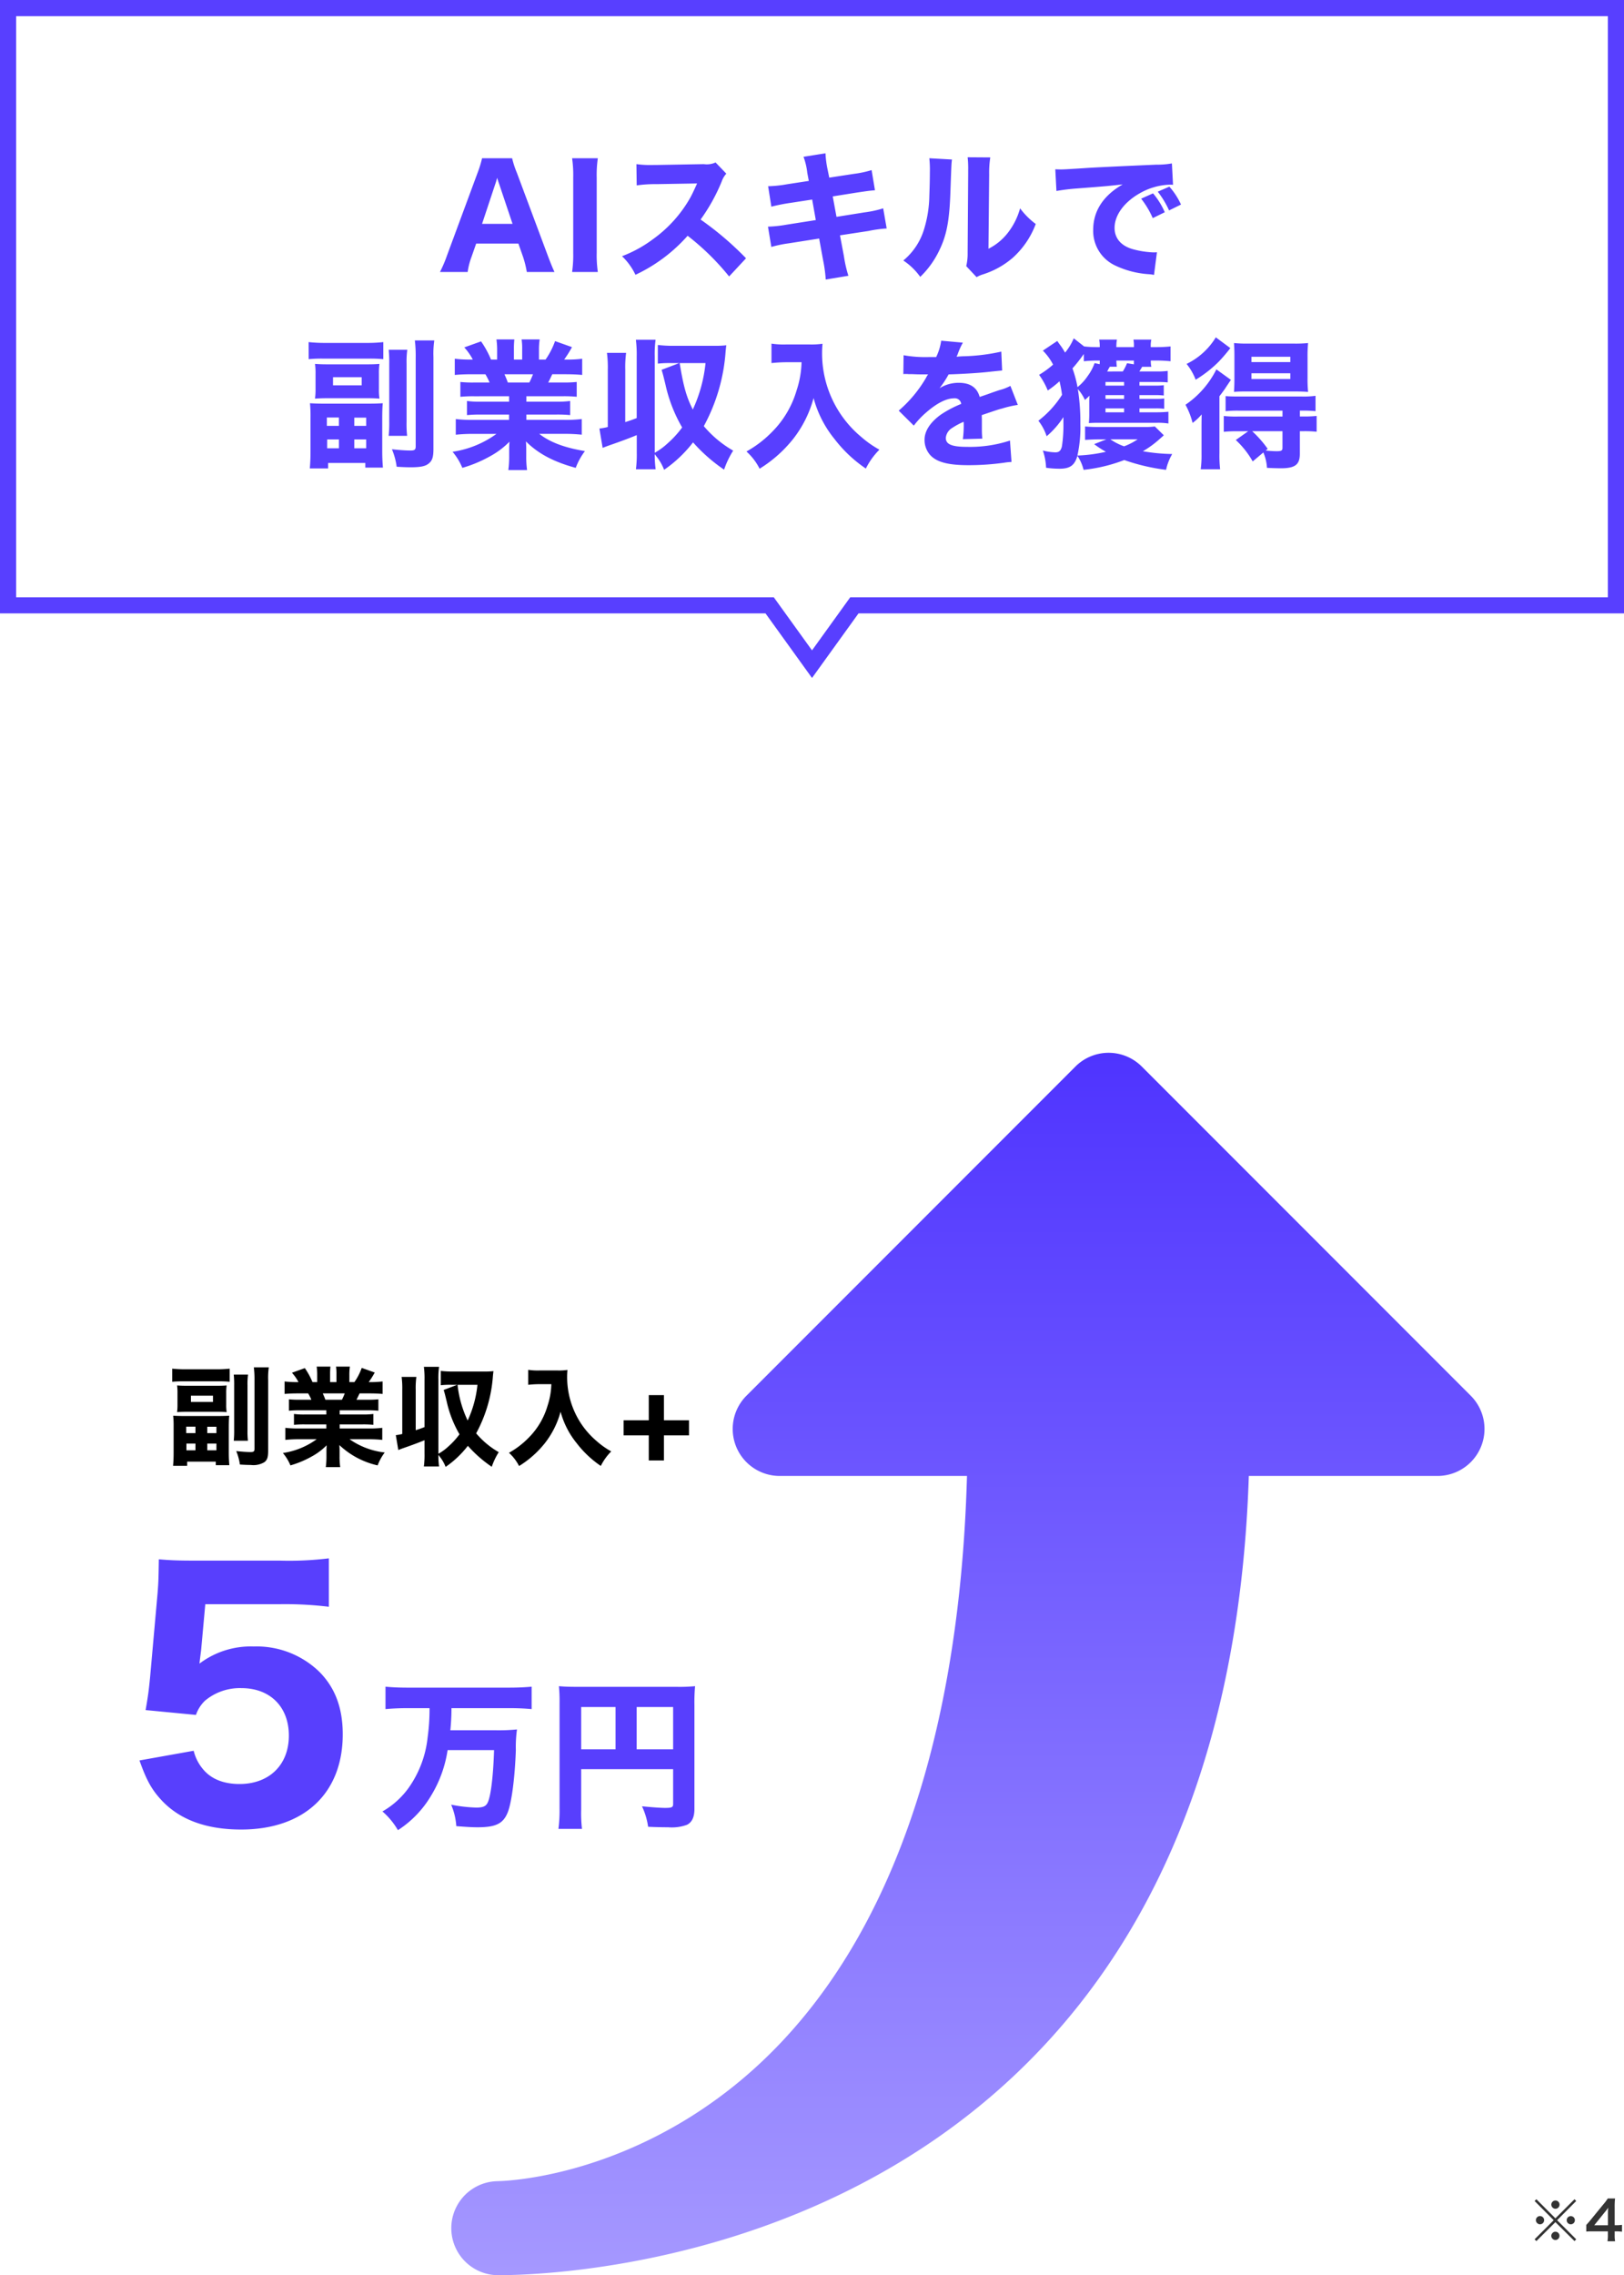 <svg xmlns="http://www.w3.org/2000/svg" xmlns:xlink="http://www.w3.org/1999/xlink" width="302.002" height="422.84" viewBox="0 0 302.002 422.84"><defs><linearGradient id="linear-gradient" x1="0.5" x2="0.5" y2="1" gradientUnits="objectBoundingBox"><stop offset="0" stop-color="#4f34ff"></stop><stop offset="1" stop-color="#a598ff"></stop></linearGradient></defs><g id="&#x30B0;&#x30EB;&#x30FC;&#x30D7;_9017" data-name="&#x30B0;&#x30EB;&#x30FC;&#x30D7; 9017" transform="translate(-1285.943 -2775.58)"><g id="&#x30B0;&#x30EB;&#x30FC;&#x30D7;_9015" data-name="&#x30B0;&#x30EB;&#x30FC;&#x30D7; 9015" transform="translate(17 2.581)"><g id="&#x30B0;&#x30EB;&#x30FC;&#x30D7;_9008" data-name="&#x30B0;&#x30EB;&#x30FC;&#x30D7; 9008" transform="translate(55 -1611.161)"><g id="&#x30B0;&#x30EB;&#x30FC;&#x30D7;_9003" data-name="&#x30B0;&#x30EB;&#x30FC;&#x30D7; 9003" transform="translate(18927 2830.714)"><g id="&#x30B0;&#x30EB;&#x30FC;&#x30D7;_9002" data-name="&#x30B0;&#x30EB;&#x30FC;&#x30D7; 9002" transform="translate(-18894 -1099)"><path id="down3" d="M12.737,211.7c.21,0,21.293-.192,42.718-16.75C83.179,173.53,98.5,134.115,99.99,80.641H65.162a8.735,8.735,0,0,1-6.177-14.915L120.148,4.562a8.728,8.728,0,0,1,12.355,0l61.163,61.163a8.735,8.735,0,0,1-6.177,14.915H152.4C147.706,224.942,26.761,229.18,12.737,229.18a8.738,8.738,0,0,1,0-17.475Z" transform="translate(1260.775 2846.106)" fill="url(#linear-gradient)"></path><path id="&#x30D1;&#x30B9;_13537" data-name="&#x30D1;&#x30B9; 13537" d="M-38.88-39.42H-24.9a67.9,67.9,0,0,1,9,.48v-9a60.6,60.6,0,0,1-9.12.42H-40.74c-3.3,0-4.62-.06-6.78-.24-.06,3.66-.06,4.08-.24,6.36l-1.38,15.48c-.24,2.46-.36,3.42-.84,6.18l9.36.9a6.682,6.682,0,0,1,1.68-2.64,10.1,10.1,0,0,1,6.78-2.34c5.34,0,8.82,3.48,8.82,8.82,0,5.46-3.66,9-9.18,9-3,0-5.34-.96-6.84-2.82a8.341,8.341,0,0,1-1.68-3.36l-10.08,1.8c1.32,3.72,2.28,5.46,4.2,7.5,3.36,3.54,8.28,5.34,14.7,5.34,11.7,0,18.9-6.72,18.9-17.7,0-4.92-1.44-8.7-4.38-11.64a16.747,16.747,0,0,0-12.18-4.68,15.818,15.818,0,0,0-10.08,3.18c.06-.66.24-1.98.3-2.46ZM2.82-20.1a38.717,38.717,0,0,1-.36,5.49A19.8,19.8,0,0,1-1.2-5.1,15.408,15.408,0,0,1-5.94-.9,13.513,13.513,0,0,1-3.06,2.58,19.394,19.394,0,0,0,3.15-3.9a22.7,22.7,0,0,0,3.03-8.4h8.64c-.15,4.83-.6,8.52-1.17,9.72-.33.72-.87.96-2.16.96a27.33,27.33,0,0,1-4.65-.54A12.365,12.365,0,0,1,7.8,1.83c1.89.15,2.97.21,3.96.21,3.42,0,4.77-.69,5.61-2.79.72-1.83,1.32-6.42,1.5-11.52a24.206,24.206,0,0,1,.21-3.87,35.153,35.153,0,0,1-4.02.15H6.69A40.227,40.227,0,0,0,6.9-20.1H17.7c1.44,0,2.88.06,4.11.18v-4.17q-1.89.18-4.14.18H-1.23c-1.56,0-2.97-.06-4.14-.18v4.17c1.26-.12,2.7-.18,4.17-.18ZM31.02-8.76h17.1v6.48c0,.6-.24.72-1.5.72-.78,0-2.52-.12-4.29-.3a13.452,13.452,0,0,1,1.14,3.81c1.35.06,2.73.09,3.72.09a8.208,8.208,0,0,0,3.48-.45c.93-.45,1.41-1.41,1.41-2.94V-20.67a32.84,32.84,0,0,1,.12-3.51,31.419,31.419,0,0,1-3.51.12H30.48c-1.71,0-2.55-.03-3.6-.12a27.519,27.519,0,0,1,.12,3V-1.41a26.146,26.146,0,0,1-.21,3.75h4.38a24.452,24.452,0,0,1-.15-3.6Zm6.39-3.69H31.02v-7.86h6.39Zm3.93,0v-7.86h6.78v7.86Z" transform="translate(1258 2990)" fill="#583ffd"></path></g></g><path id="&#x30D1;&#x30B9;_13538" data-name="&#x30D1;&#x30B9; 13538" d="M-48.03-14.04a19.986,19.986,0,0,1,2.08-.08h6.52a20.233,20.233,0,0,1,2.08.08v-2.44a20.857,20.857,0,0,1-2.36.12h-5.94a21.747,21.747,0,0,1-2.38-.12Zm.98,4.26a9.682,9.682,0,0,1-.08,1.38c.62-.04,1.1-.06,1.86-.06h5.56c.8,0,1.24.02,1.8.06a8.94,8.94,0,0,1-.08-1.4v-2.14a9.388,9.388,0,0,1,.08-1.42c-.54.04-.96.06-1.82.06h-5.52c-.92,0-1.24-.02-1.88-.06a9.388,9.388,0,0,1,.08,1.42Zm2.5-1.68h4.1v1.16h-4.1Zm-1.22,3.78c-.84,0-1.46-.02-2.08-.06a18.564,18.564,0,0,1,.08,2.08V-.8c0,.92-.04,1.7-.1,2.38h2.62V.8h5.32v.66h2.52c-.06-.7-.1-1.42-.1-2.38V-5.48c0-.94.02-1.68.08-2.26-.58.04-1.22.06-2.14.06Zm.34,1.98h1.72v1.2h-1.72Zm3.92.02h1.7V-4.5h-1.7Zm-3.88,3.12h1.68V-1.3h-1.68Zm3.88,0h1.7V-1.3h-1.7Zm4.92-12.82a17.94,17.94,0,0,1,.08,2.06v8.18a17.5,17.5,0,0,1-.08,2.06h2.64a15.462,15.462,0,0,1-.08-2.04v-8.26a12.792,12.792,0,0,1,.1-2Zm3.74-1.34a18.415,18.415,0,0,1,.12,2.44v12.7c0,.48-.14.6-.78.6s-1.68-.08-2.62-.18a9.777,9.777,0,0,1,.68,2.5c.9.06,1.54.08,2.02.08A3.986,3.986,0,0,0-30.89.9c.54-.42.7-.94.7-2.1V-14.34a13.368,13.368,0,0,1,.12-2.38Zm13.48,7.98v.78h-4.02a13.433,13.433,0,0,1-2-.1v2.02a18.582,18.582,0,0,1,2-.08h4.02v.76h-5.14a19.539,19.539,0,0,1-2.48-.12v2.24a23.268,23.268,0,0,1,2.5-.12h3.32A14.209,14.209,0,0,1-27.45-.8a8.656,8.656,0,0,1,1.4,2.3,18.439,18.439,0,0,0,3.9-1.62,11.794,11.794,0,0,0,2.84-2.12c-.04.72-.04.78-.04,1.26v.8a14.718,14.718,0,0,1-.12,2h2.68a13.531,13.531,0,0,1-.12-2V-1c0-.5,0-.6-.04-1.28A15.192,15.192,0,0,0-9.83,1.5,9.436,9.436,0,0,1-8.51-.9a14.081,14.081,0,0,1-6.54-2.46h3.62a23.02,23.02,0,0,1,2.46.12V-5.48a18.691,18.691,0,0,1-2.48.12h-5.44v-.76h4.26a18.582,18.582,0,0,1,2,.08V-8.06a14.1,14.1,0,0,1-2,.1h-4.26v-.78h5.2a19.311,19.311,0,0,1,2,.08v-2.12a17.657,17.657,0,0,1-2,.08h-2.08c.2-.38.22-.42.58-1.18h1.84c.98,0,1.82.04,2.44.1V-14.1a17.075,17.075,0,0,1-2.3.12h-.28a16.405,16.405,0,0,0,1.12-1.78l-2.42-.86a11.072,11.072,0,0,1-1.36,2.64h-.94v-1.36a9.909,9.909,0,0,1,.1-1.52h-2.58a8.94,8.94,0,0,1,.08,1.4v1.48h-1.18v-1.48a12.575,12.575,0,0,1,.06-1.4h-2.56a10.511,10.511,0,0,1,.1,1.52v1.36h-.88a13.3,13.3,0,0,0-1.42-2.6l-2.4.86a8.23,8.23,0,0,1,1.22,1.74h-.3a17.365,17.365,0,0,1-2.28-.12v2.32c.62-.06,1.44-.1,2.4-.1h1.98a10.242,10.242,0,0,1,.6,1.18h-2.2a17.267,17.267,0,0,1-1.98-.08v2.12a18.9,18.9,0,0,1,1.98-.08Zm-.18-1.96c-.18-.5-.28-.72-.48-1.18h4.08a11.289,11.289,0,0,1-.52,1.18Zm16.8-1.84a15.53,15.53,0,0,1,.12-2.4H-5.37a16.315,16.315,0,0,1,.12,2.4v8.2a8.88,8.88,0,0,1-1.2.22l.46,2.76c.42-.16.52-.2.96-.36,1.46-.5,2.96-1.06,3.92-1.46V-.72A16.772,16.772,0,0,1-1.23,1.7H1.59A15.407,15.407,0,0,1,1.47-.46c.16.22.16.22.22.3A7.073,7.073,0,0,1,2.81,1.78,18.383,18.383,0,0,0,6.95-2.14a23.578,23.578,0,0,0,4.44,3.9,12.7,12.7,0,0,1,1.3-2.72,15.677,15.677,0,0,1-4.2-3.5,26.1,26.1,0,0,0,3.12-10.7c.06-.58.06-.58.1-.86a14.074,14.074,0,0,1-1.64.08H4.17a18.805,18.805,0,0,1-2.26-.12v2.66a15.1,15.1,0,0,1,2.02-.08H4.97l-2.52.96c.2.66.2.66.56,2.14a21.215,21.215,0,0,0,2.38,6.1A13.99,13.99,0,0,1,3.37-2.06a9.686,9.686,0,0,1-1.9,1.4V-14.42a15.53,15.53,0,0,1,.12-2.4H-1.23a16.638,16.638,0,0,1,.12,2.4v8.8c-.76.3-1.02.38-1.64.58Zm11.48-.94A20.614,20.614,0,0,1,6.91-6.84a20.373,20.373,0,0,1-1.88-6.64Zm13.74-.12a13.756,13.756,0,0,1-.7,4,13.921,13.921,0,0,1-3.52,5.96,15.941,15.941,0,0,1-3.66,2.8,8.391,8.391,0,0,1,1.88,2.46,18.606,18.606,0,0,0,4.82-4.28,16.378,16.378,0,0,0,2.9-5.82,15.708,15.708,0,0,0,3,5.86A19.164,19.164,0,0,0,31.67,1.6a10.266,10.266,0,0,1,1.94-2.7,14.557,14.557,0,0,1-2.6-1.82,15.639,15.639,0,0,1-3.26-3.74,15.693,15.693,0,0,1-2.34-8.32c0-.42.02-.74.06-1.26a11.377,11.377,0,0,1-1.8.1H20.23a11.582,11.582,0,0,1-2.06-.12v2.78a20.79,20.79,0,0,1,2.1-.12ZM43.41-4.08h4.66v-2.8H43.41v-4.68H40.59v4.68H35.91v2.8h4.68V.58h2.82Z" transform="translate(1294 4655)"></path></g><g id="&#x30B0;&#x30EB;&#x30FC;&#x30D7;_9014" data-name="&#x30B0;&#x30EB;&#x30FC;&#x30D7; 9014"><g id="&#x5408;&#x4F53;_22" data-name="&#x5408;&#x4F53; 22" transform="translate(-18512.055 1674)" fill="none"><path d="M19923.354,1213H19781V1099h302v114h-142.352l-8.646,12Z" stroke="none"></path><path d="M 19932.002 1219.867 L 19939.113 1209.998 L 20080 1209.998 L 20080 1101.999 L 19783.998 1101.999 L 19783.998 1209.998 L 19924.889 1209.998 L 19932.002 1219.867 M 19932.002 1224.998 L 19923.354 1212.998 L 19780.998 1212.998 L 19780.998 1098.999 L 20083 1098.999 L 20083 1212.998 L 19940.648 1212.998 L 19932.002 1224.998 Z" stroke="none" fill="#583fff"></path></g><g id="&#x30B0;&#x30EB;&#x30FC;&#x30D7;_9016" data-name="&#x30B0;&#x30EB;&#x30FC;&#x30D7; 9016"><path id="&#x30D1;&#x30B9;_13548" data-name="&#x30D1;&#x30B9; 13548" d="M-47.944.546c-.312-.65-.78-1.794-1.274-3.12l-5.72-15.314a17.6,17.6,0,0,1-.884-2.7h-5.59a19.963,19.963,0,0,1-.832,2.7L-67.912-2.574A24.168,24.168,0,0,1-69.238.546h5.148a12.982,12.982,0,0,1,.7-2.756l.884-2.522h7.852l.884,2.522A18.594,18.594,0,0,1-53.092.546Zm-7.8-8.944h-5.668l2.444-7.358c.182-.52.208-.65.364-1.2.208.7.312.962.39,1.2Zm11.076-12.194A21.708,21.708,0,0,1-44.46-17V-3.042A22.317,22.317,0,0,1-44.668.546h4.784a21.908,21.908,0,0,1-.208-3.588V-17a21.508,21.508,0,0,1,.208-3.588ZM-12.324-2a58.016,58.016,0,0,0-8.45-7.2,33.885,33.885,0,0,0,3.926-7.072,4.274,4.274,0,0,1,.858-1.456l-2-2.08a3.9,3.9,0,0,1-2.184.312l-8.866.156h-.494a19.361,19.361,0,0,1-3.172-.156l.052,3.952a23.421,23.421,0,0,1,3.64-.234l7.592-.13c-.6,1.326-1.04,2.262-1.378,2.834a24,24,0,0,1-6.812,7.514,23.493,23.493,0,0,1-5.772,3.172,11.758,11.758,0,0,1,2.5,3.458,29.913,29.913,0,0,0,9.7-7.254A46.3,46.3,0,0,1-15.47,1.378ZM-.65-16.38l-4.056.624a22.364,22.364,0,0,1-3.51.364l.6,3.8a33.944,33.944,0,0,1,3.536-.7l4.056-.624L.65-9.1l-5.46.858a23.707,23.707,0,0,1-3.432.364l.624,3.77a22.839,22.839,0,0,1,3.276-.676l5.616-.884L2-1.69A26.936,26.936,0,0,1,2.5,1.95l4.212-.7a22.992,22.992,0,0,1-.832-3.64L5.148-6.266l5.278-.806a23.857,23.857,0,0,1,3.406-.468l-.65-3.744A19.524,19.524,0,0,1,9.7-10.53L4.5-9.7l-.7-3.8,4.576-.728c2.132-.312,2.132-.312,3.276-.416l-.624-3.744a19.466,19.466,0,0,1-3.3.7l-4.576.7-.312-1.534a18.783,18.783,0,0,1-.39-2.99l-4.082.65a12.481,12.481,0,0,1,.7,2.99Zm22.412-4.212a20.143,20.143,0,0,1,.1,2.626c0,1.4-.052,3.172-.1,4.446a22.145,22.145,0,0,1-.936,5.98,12.034,12.034,0,0,1-3.9,5.954,11.928,11.928,0,0,1,3.146,3.042A16.942,16.942,0,0,0,23.634-3.51c1.378-2.834,1.872-5.538,2.054-10.946.182-5.122.182-5.122.286-5.9Zm7.124-.182a18.793,18.793,0,0,1,.1,2.392v.728l-.1,14.612a9.858,9.858,0,0,1-.26,2.5L30.55,1.508a5.494,5.494,0,0,1,1.2-.52,15.843,15.843,0,0,0,5.486-3.042,15.955,15.955,0,0,0,4.316-6.318,14.047,14.047,0,0,1-2.912-2.912,13,13,0,0,1-2.314,4.6A10.536,10.536,0,0,1,32.76-3.77L32.89-17.6a18.348,18.348,0,0,1,.208-3.146Zm36.66,10.218a13.935,13.935,0,0,0-2.184-3.51l-2.21.988A16.628,16.628,0,0,1,63.31-9.464Zm3.016-1.43A13.388,13.388,0,0,0,66.4-15.314l-2.158.936a17.25,17.25,0,0,1,2.106,3.484ZM45.4-14.508a37.447,37.447,0,0,1,3.822-.468c5.8-.442,5.9-.468,8.5-.754-3.614,2.08-5.486,4.94-5.486,8.45A7.083,7.083,0,0,0,56.342-.65,17.108,17.108,0,0,0,62.634.962a6.326,6.326,0,0,1,.91.13L64.09-3.12c-.312.026-.494.026-.65.026a16.965,16.965,0,0,1-3.848-.6c-2.184-.624-3.38-2.028-3.38-3.952,0-2.366,1.768-4.784,4.706-6.448a11.98,11.98,0,0,1,5.538-1.586,5.673,5.673,0,0,1,.624.026l-.208-3.978a15.324,15.324,0,0,1-2.912.234c-7.15.312-11.622.52-13.416.65-3.692.234-3.848.234-4.342.234-.1,0-.416,0-1.014-.026ZM-93.652,16.748a25.981,25.981,0,0,1,2.7-.1h8.476a26.3,26.3,0,0,1,2.7.1V13.576a27.114,27.114,0,0,1-3.068.156h-7.722a28.272,28.272,0,0,1-3.094-.156Zm1.274,5.538a12.587,12.587,0,0,1-.1,1.794c.806-.052,1.43-.078,2.418-.078h7.228c1.04,0,1.612.026,2.34.078a11.621,11.621,0,0,1-.1-1.82V19.478a12.2,12.2,0,0,1,.1-1.846c-.7.052-1.248.078-2.366.078h-7.176c-1.2,0-1.612-.026-2.444-.078a12.2,12.2,0,0,1,.1,1.846Zm3.25-2.184h5.33V21.61h-5.33Zm-1.586,4.914c-1.092,0-1.9-.026-2.7-.078a24.136,24.136,0,0,1,.1,2.7V33.96c0,1.2-.052,2.21-.13,3.094h3.406V36.04h6.916V36.9h3.276c-.078-.91-.13-1.846-.13-3.094V27.876c0-1.222.026-2.184.1-2.938-.754.052-1.586.078-2.782.078Zm.442,2.574h2.236v1.56h-2.236Zm5.1.026h2.21V29.15h-2.21Zm-5.044,4.056h2.184V33.31H-90.22Zm5.044,0h2.21V33.31h-2.21Zm6.4-16.666a23.324,23.324,0,0,1,.1,2.678V28.318A22.751,22.751,0,0,1-78.78,31h3.432a20.1,20.1,0,0,1-.1-2.652V17.606a16.629,16.629,0,0,1,.13-2.6Zm4.862-1.742a23.939,23.939,0,0,1,.156,3.172v16.51c0,.624-.182.78-1.014.78s-2.184-.1-3.406-.234a12.71,12.71,0,0,1,.884,3.25c1.17.078,2,.1,2.626.1,1.742,0,2.7-.182,3.3-.676.7-.546.91-1.222.91-2.73V16.358a17.379,17.379,0,0,1,.156-3.094Zm17.524,10.374v1.014H-61.62a17.463,17.463,0,0,1-2.6-.13v2.626a24.157,24.157,0,0,1,2.6-.1h5.226v.988h-6.682a25.4,25.4,0,0,1-3.224-.156v2.912a30.249,30.249,0,0,1,3.25-.156h4.316A18.472,18.472,0,0,1-66.9,33.96a11.253,11.253,0,0,1,1.82,2.99,23.971,23.971,0,0,0,5.07-2.106,15.332,15.332,0,0,0,3.692-2.756c-.052.936-.052,1.014-.052,1.638v1.04a19.133,19.133,0,0,1-.156,2.6h3.484a17.591,17.591,0,0,1-.156-2.6V33.7c0-.65,0-.78-.052-1.664,2.262,2.262,5.148,3.8,9.256,4.914a12.267,12.267,0,0,1,1.716-3.12c-3.8-.624-6.5-1.638-8.5-3.2h4.706a29.926,29.926,0,0,1,3.2.156V27.876a24.3,24.3,0,0,1-3.224.156H-53.17v-.988h5.538a24.157,24.157,0,0,1,2.6.1V24.522a18.335,18.335,0,0,1-2.6.13H-53.17V23.638h6.76a25.1,25.1,0,0,1,2.6.1V20.986a22.954,22.954,0,0,1-2.6.1h-2.7c.26-.494.286-.546.754-1.534h2.392c1.274,0,2.366.052,3.172.13V16.67a22.2,22.2,0,0,1-2.99.156h-.364a21.327,21.327,0,0,0,1.456-2.314l-3.146-1.118a14.394,14.394,0,0,1-1.768,3.432H-50.83V15.058a12.881,12.881,0,0,1,.13-1.976h-3.354a11.622,11.622,0,0,1,.1,1.82v1.924h-1.534V14.9a16.348,16.348,0,0,1,.078-1.82h-3.328a13.665,13.665,0,0,1,.13,1.976v1.768h-1.144a17.287,17.287,0,0,0-1.846-3.38l-3.12,1.118a10.7,10.7,0,0,1,1.586,2.262h-.39a22.574,22.574,0,0,1-2.964-.156v3.016c.806-.078,1.872-.13,3.12-.13h2.574a13.314,13.314,0,0,1,.78,1.534h-2.86a22.447,22.447,0,0,1-2.574-.1v2.756a24.571,24.571,0,0,1,2.574-.1Zm-.234-2.548c-.234-.65-.364-.936-.624-1.534h5.3a14.676,14.676,0,0,1-.676,1.534Zm21.84-2.392a20.189,20.189,0,0,1,.156-3.12h-3.562a21.209,21.209,0,0,1,.156,3.12v10.66a11.544,11.544,0,0,1-1.56.286l.6,3.588c.546-.208.676-.26,1.248-.468,1.9-.65,3.848-1.378,5.1-1.9v3.2a21.8,21.8,0,0,1-.156,3.146h3.666A20.029,20.029,0,0,1-29.3,34.4c.208.286.208.286.286.39a9.2,9.2,0,0,1,1.456,2.522,23.9,23.9,0,0,0,5.382-5.1,30.652,30.652,0,0,0,5.772,5.07,16.5,16.5,0,0,1,1.69-3.536,20.38,20.38,0,0,1-5.46-4.55,33.925,33.925,0,0,0,4.056-13.91c.078-.754.078-.754.13-1.118a18.3,18.3,0,0,1-2.132.1h-7.67a24.447,24.447,0,0,1-2.938-.156V17.58a19.629,19.629,0,0,1,2.626-.1h1.352l-3.276,1.248c.26.858.26.858.728,2.782a27.58,27.58,0,0,0,3.094,7.93,18.186,18.186,0,0,1-2.626,2.886,12.592,12.592,0,0,1-2.47,1.82V16.254a20.189,20.189,0,0,1,.156-3.12h-3.666a21.63,21.63,0,0,1,.156,3.12v11.44c-.988.39-1.326.494-2.132.754Zm14.924-1.222a26.8,26.8,0,0,1-2.366,8.632c-1.2-2.366-1.742-4.342-2.444-8.632ZM-2,17.32a17.883,17.883,0,0,1-.91,5.2,18.1,18.1,0,0,1-4.576,7.748,20.723,20.723,0,0,1-4.758,3.64,10.908,10.908,0,0,1,2.444,3.2,24.188,24.188,0,0,0,6.266-5.564,21.291,21.291,0,0,0,3.77-7.566,20.421,20.421,0,0,0,3.9,7.618A24.913,24.913,0,0,0,9.958,37.08a13.346,13.346,0,0,1,2.522-3.51A18.924,18.924,0,0,1,9.1,31.2,20.173,20.173,0,0,1,1.82,15.526c0-.546.026-.962.078-1.638a14.79,14.79,0,0,1-2.34.13H-4.914a15.057,15.057,0,0,1-2.678-.156v3.614a27.027,27.027,0,0,1,2.73-.156Zm18.928,2.21a2.245,2.245,0,0,1,.39-.026h.364a1.626,1.626,0,0,0,.442.026c.078,0,.494,0,.988.026.754.026.962.026,2.418.026a3.984,3.984,0,0,0-.39.65,23.786,23.786,0,0,1-5.07,6.084L18.876,29.1a15.84,15.84,0,0,1,2.366-2.5c1.95-1.69,3.718-2.574,5.122-2.574a1.185,1.185,0,0,1,1.326,1.04,20.106,20.106,0,0,0-3.8,2c-1.976,1.43-3.016,3.042-3.016,4.654a4.225,4.225,0,0,0,1.014,2.808c1.2,1.352,3.354,1.924,7.176,1.924a48.111,48.111,0,0,0,6.682-.468,9.855,9.855,0,0,1,1.3-.13l-.286-3.978a23.855,23.855,0,0,1-7.982,1.17c-2.834,0-3.952-.468-3.952-1.664a2.423,2.423,0,0,1,1.222-1.872,13.491,13.491,0,0,1,2.08-1.118.836.836,0,0,1,.026.208A19.4,19.4,0,0,1,28,31.62l3.614-.1a15.759,15.759,0,0,1-.078-1.742V28.006l-.026-.858c3.146-1.066,3.146-1.066,3.77-1.222a19.684,19.684,0,0,1,2.938-.676l-1.378-3.536a8.849,8.849,0,0,1-2.028.78c-1.17.39-1.3.442-2.314.806-.676.234-1.144.39-1.378.468-.468-1.742-1.768-2.626-3.874-2.626a6.63,6.63,0,0,0-3.588,1.014,18.658,18.658,0,0,0,1.69-2.574c2.626-.078,6.006-.286,7.9-.52,1.248-.13,1.248-.13,2.054-.208l-.156-3.51a36.059,36.059,0,0,1-6.708.858,15.742,15.742,0,0,0-1.612.1c.1-.208.1-.234.208-.468A13.331,13.331,0,0,1,28,13.68l-4.03-.364a10.358,10.358,0,0,1-.936,3.042h-1.3a23.256,23.256,0,0,1-4.758-.338ZM60.84,25.9h3.016a11.441,11.441,0,0,1,1.586.078V24.054a10.937,10.937,0,0,1-1.586.078H60.84v-.7H63.8a11.009,11.009,0,0,1,1.56.078V21.584a9.813,9.813,0,0,1-1.56.078H60.84v-.676h3.12c1.04,0,1.508.026,2.132.078V18.932a15.291,15.291,0,0,1-2.184.1H60.814c.234-.364.338-.52.52-.858H63.05a4.86,4.86,0,0,1-.1-1.17h1.092a24.977,24.977,0,0,1,2.574.13V14.382a24.839,24.839,0,0,1-2.548.13H62.946a5,5,0,0,1,.1-1.4H59.722a5.983,5.983,0,0,1,.078,1.4H56.55a6.592,6.592,0,0,1,.1-1.4h-3.3a6.4,6.4,0,0,1,.1,1.4H52.91a20.539,20.539,0,0,1-2.366-.13L48.62,12.874a10.506,10.506,0,0,1-1.612,2.652c-.312-.52-.494-.806-.65-1.04-.572-.78-.572-.78-.806-1.118l-2.678,1.794a10.163,10.163,0,0,1,1.9,2.6,16.907,16.907,0,0,1-2.6,1.9,13.459,13.459,0,0,1,1.612,2.912,18.3,18.3,0,0,0,2.184-1.716,21.836,21.836,0,0,1,.468,2.522,18.523,18.523,0,0,1-4.394,4.81,9.433,9.433,0,0,1,1.534,2.886,16.084,16.084,0,0,0,3.12-3.562v1.066A26.044,26.044,0,0,1,46.41,33c-.208.78-.52,1.066-1.222,1.066a10.271,10.271,0,0,1-2.314-.338,11.216,11.216,0,0,1,.6,3.2,17.3,17.3,0,0,0,2.5.182c1.95,0,2.808-.624,3.328-2.392a8.044,8.044,0,0,1,1.144,2.6,29.9,29.9,0,0,0,7.566-1.82,37.306,37.306,0,0,0,7.774,1.82l.13-.546a10.185,10.185,0,0,1,1.014-2.392,34.776,34.776,0,0,1-5.46-.52A17.787,17.787,0,0,0,64.35,31.8c.832-.728.832-.728,1.014-.91L63.7,29.254a12.2,12.2,0,0,1-1.95.1H53.326a24.157,24.157,0,0,1-2.6-.1v2.5c.806-.052,1.742-.1,2.522-.1h1.43l-2.262.884A17.281,17.281,0,0,0,54.6,33.96a27.823,27.823,0,0,1-5.3.7,23.717,23.717,0,0,0,.546-5.85,38.116,38.116,0,0,0-.468-6.5A8.026,8.026,0,0,1,50.7,24.34c.416-.39.624-.572.858-.806a11.986,11.986,0,0,0-.052,1.4v1.924a15.951,15.951,0,0,1-.078,1.768c.52-.026.936-.052,1.716-.052H64.09a12.449,12.449,0,0,1,2.132.13V26.524c-.546.052-1.352.1-2.08.1h-3.3Zm-2.86,0v.728H54.522V25.9Zm0-1.768H54.522v-.7H57.98Zm0-2.47H54.522v-.676H57.98Zm-7.488-4.524c.754-.078,1.638-.13,2.47-.13h.494a5.029,5.029,0,0,1-.026.676l-.936-.208a9.069,9.069,0,0,1-1.274,2.392,9.312,9.312,0,0,1-1.9,2.08,21.943,21.943,0,0,0-.936-3.484,28.535,28.535,0,0,0,2.106-2.678Zm4.342,1.9c.182-.338.182-.338.26-.494l.234-.39h1.3a8.921,8.921,0,0,1-.078-1.144H59.8v.7L58.526,17.5a9.43,9.43,0,0,1-.78,1.534ZM60.5,31.646a11.546,11.546,0,0,1-2.522,1.3,10.714,10.714,0,0,1-2.548-1.3Zm20.566-1.508-2.314,1.638A16.353,16.353,0,0,1,81.9,35.754l1.976-1.664a8.406,8.406,0,0,1,.676,2.86c.6.026.6.026,1.3.052,1.092.026,1.092.026,1.248.026,2.7,0,3.562-.676,3.562-2.7V30.138h.624a20.408,20.408,0,0,1,2.5.1V27.3a22.159,22.159,0,0,1-2.574.1h-.546V26.316h.416a20.682,20.682,0,0,1,2.5.1V23.56A16.257,16.257,0,0,1,91,23.69H79.378c-1.456,0-1.924-.026-2.522-.078V26.42a20.474,20.474,0,0,1,2.47-.1h8.112v1.092h-8.4a21.449,21.449,0,0,1-2.522-.1v2.938a21.812,21.812,0,0,1,2.5-.1Zm6.37,0v3.068c0,.546-.208.65-1.118.65a19.293,19.293,0,0,1-2-.13l.364-.312A20.248,20.248,0,0,0,81.8,30.138Zm-12.4-17.446a12.9,12.9,0,0,1-5.434,4.94,10.739,10.739,0,0,1,1.69,2.938,22.65,22.65,0,0,0,4.29-3.354,31.36,31.36,0,0,0,2.158-2.522ZM89.83,22.754c.832,0,1.742.026,2.366.078a24.376,24.376,0,0,1-.1-2.626v-3.8a26.188,26.188,0,0,1,.1-2.652,23.2,23.2,0,0,1-2.73.1H81.12a23.548,23.548,0,0,1-2.7-.1c.052.858.078,1.378.078,2.418v4.03c0,1.118-.026,1.768-.078,2.626.494-.052,1.378-.078,2.418-.078Zm-8.164-6.448h7.228v.988H81.666Zm0,3.068h7.228V20.44H81.666ZM72.384,34.48a18.569,18.569,0,0,1-.156,2.73h3.614a21.834,21.834,0,0,1-.13-2.964V23.638c.182-.234.182-.234.416-.546.494-.676.546-.728.754-1.066.52-.78.52-.78.962-1.43l-2.7-1.95a17.312,17.312,0,0,1-5.746,6.578A14.093,14.093,0,0,1,70.72,28.6a9.9,9.9,0,0,0,1.69-1.586c-.026,1.326-.026,1.664-.026,2.652Z" transform="translate(1420 2823)" fill="#583fff"></path></g></g></g><path id="&#x30D1;&#x30B9;_13549" data-name="&#x30D1;&#x30B9; 13549" d="M-3.81-4.15-7.35-7.7l-.33.33L-4.13-3.8-7.68-.25l.33.33,3.54-3.52L-.26.08.06-.25-3.49-3.8.06-7.37-.26-7.7Zm.01-3.31a.768.768,0,0,0-.77.76.777.777,0,0,0,.77.77.762.762,0,0,0,.76-.77A.76.76,0,0,0-3.8-7.46ZM-6.67-4.57a.762.762,0,0,0-.77.76.777.777,0,0,0,.77.77.762.762,0,0,0,.76-.77A.76.76,0,0,0-6.67-4.57Zm5.72.01a.76.76,0,0,0-.76.76.76.76,0,0,0,.76.76A.76.76,0,0,0-.19-3.8.76.76,0,0,0-.95-4.56Zm-2.86,2.9-.02.02c-.01,0-.01,0-.02-.01a.037.037,0,0,0-.03-.01.806.806,0,0,0-.7.77.8.8,0,0,0,.77.77.775.775,0,0,0,.76-.77A.762.762,0,0,0-3.81-1.66ZM8.57-2.94a6.583,6.583,0,0,1-1.01.07H7.21V-6.15a14.075,14.075,0,0,1,.07-1.69H5.93a9.517,9.517,0,0,1-.83,1.1L2.73-3.84c-.35.42-.46.55-.8.92v1.23c.34-.03.66-.04,1.25-.04H5.95v.69A6.379,6.379,0,0,1,5.87.12H7.29a6.214,6.214,0,0,1-.08-1.14v-.71h.36a7.718,7.718,0,0,1,1,.07Zm-2.61.08H3.41L5.33-5.24c.36-.44.48-.6.68-.89a11.317,11.317,0,0,0-.05,1.2Z" transform="translate(1579 3192)" fill="#333"></path></g></svg>